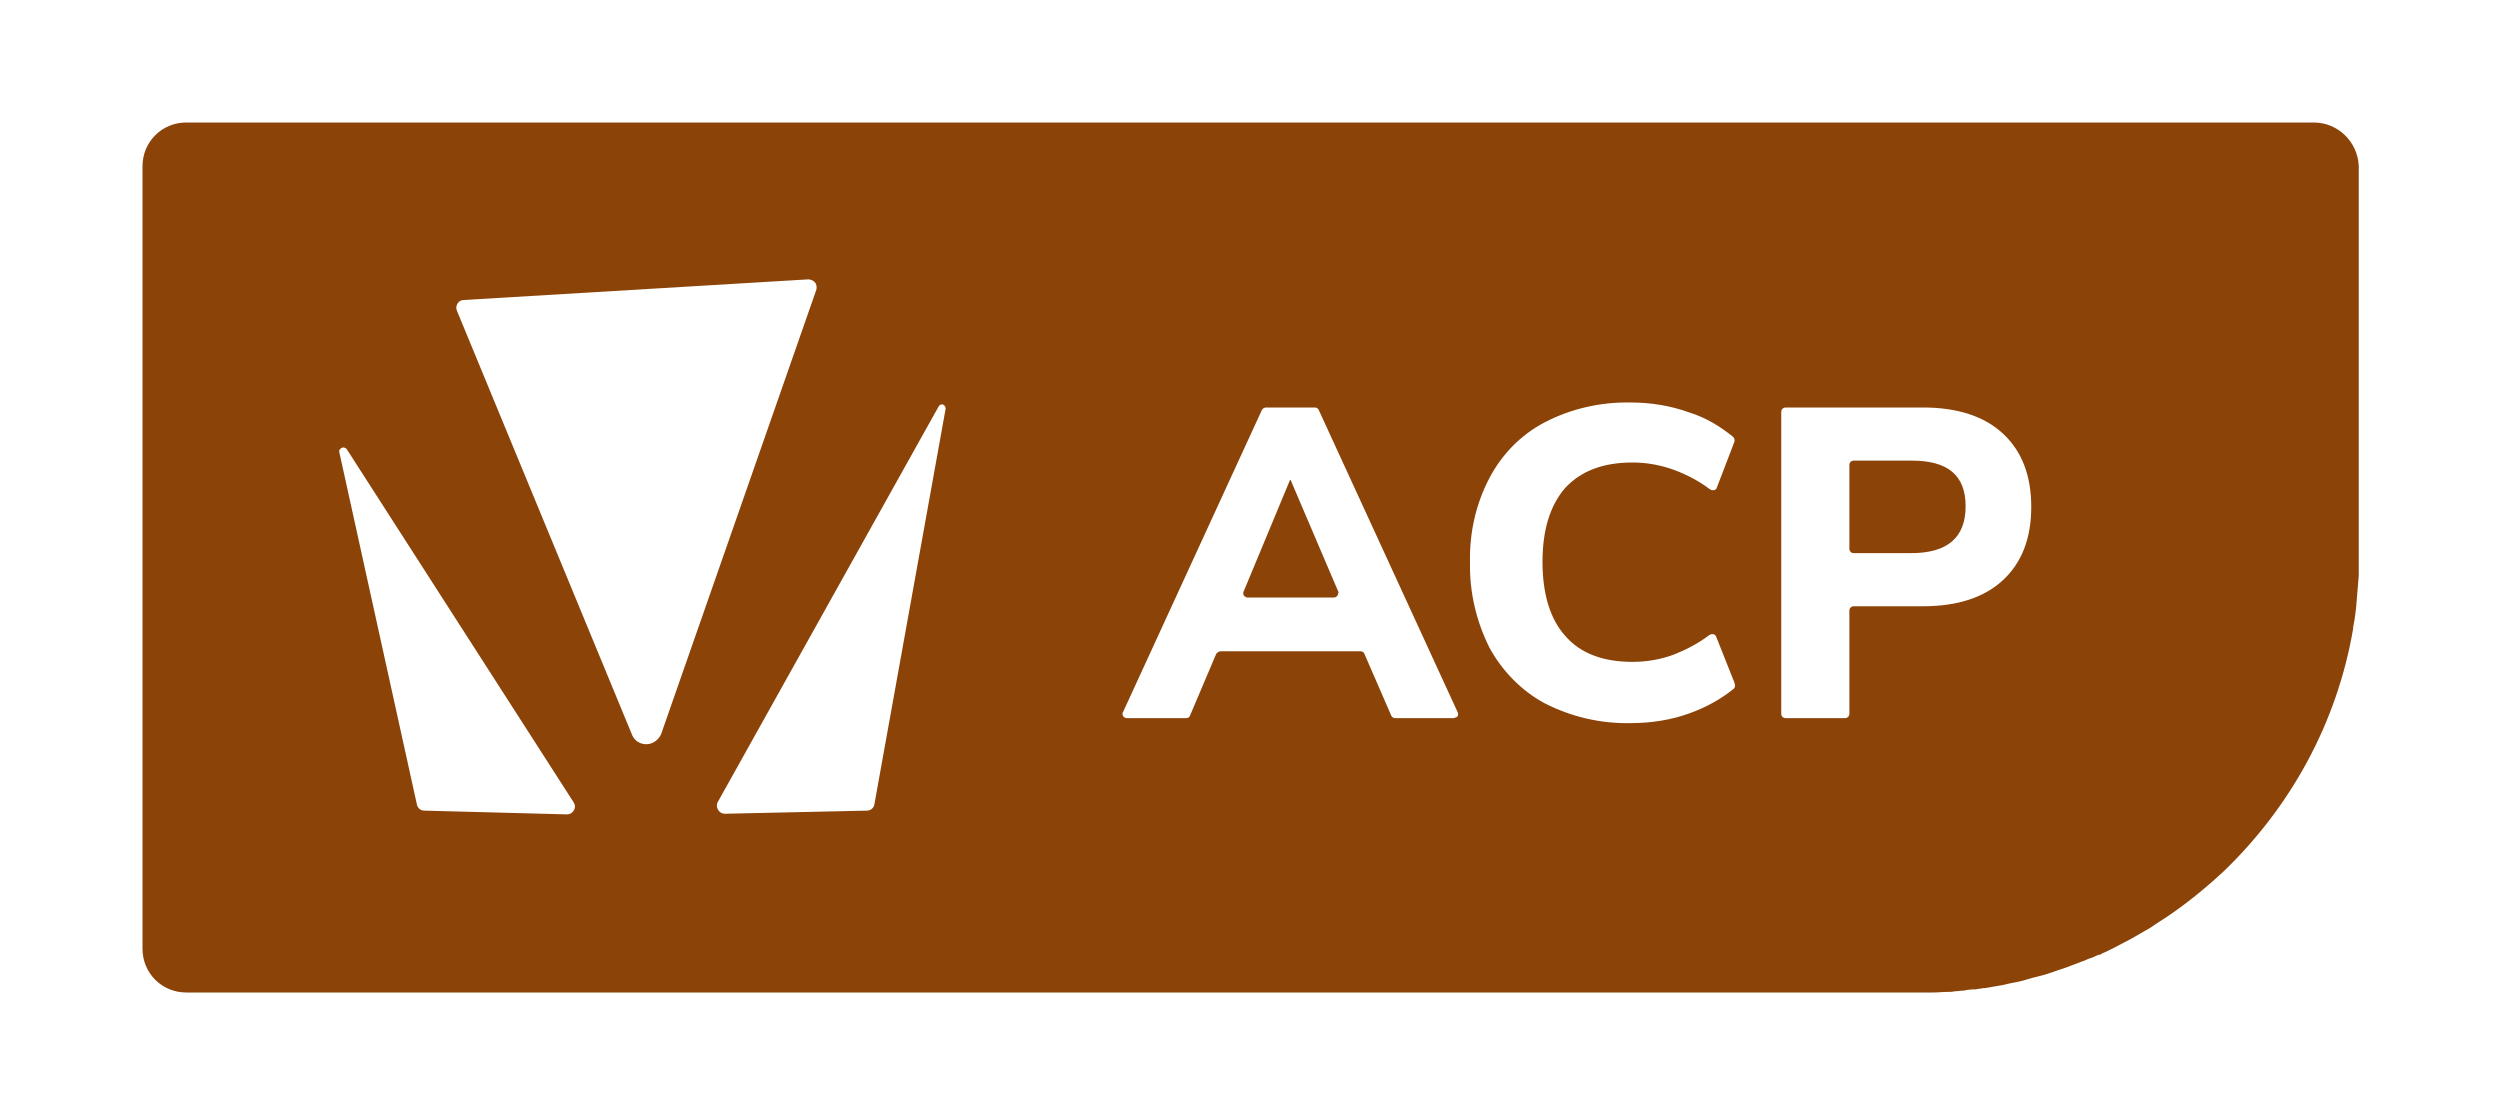 <?xml version="1.0" encoding="utf-8"?>
<!-- Generator: Adobe Illustrator 26.2.1, SVG Export Plug-In . SVG Version: 6.00 Build 0)  -->
<svg version="1.1" id="Lag_1" xmlns="http://www.w3.org/2000/svg" xmlns:xlink="http://www.w3.org/1999/xlink" x="0px" y="0px"
	 viewBox="0 0 400 178.4" style="enable-background:new 0 0 400 178.4;" xml:space="preserve">
<style type="text/css">
	.st0{fill:#8C4308;}
</style>
<path class="st0" d="M214.1,94.6l-7.6-17.8h-0.1L199,94.6c-0.2,0.4,0,0.8,0.3,0.9c0.1,0.1,0.2,0.1,0.3,0.1h13.8
	c0.4,0,0.7-0.3,0.7-0.7C214.2,94.8,214.2,94.7,214.1,94.6z M214.1,94.6l-7.6-17.8h-0.1L199,94.6c-0.2,0.4,0,0.8,0.3,0.9
	c0.1,0.1,0.2,0.1,0.3,0.1h13.8c0.4,0,0.7-0.3,0.7-0.7C214.2,94.8,214.2,94.7,214.1,94.6z M370.2,19.6H29.8c-3.9,0-7,3.1-7,7v125.2
	c0,3.9,3.1,7,7,7h277c0.6,0,1.2,0,1.9,0c0.2,0,0.3,0,0.5,0c0.9,0,1.7-0.1,2.6-0.1c0.3,0,0.6,0,1-0.1c0.5,0,0.9-0.1,1.3-0.1
	c0.2,0,0.3,0,0.5-0.1c0.3,0,0.7-0.1,1-0.1c0,0,0,0,0,0c0.1,0,0.1,0,0.2,0c0.1,0,0.2,0,0.3,0c0.4-0.1,0.8-0.1,1.2-0.2
	c0.1,0,0.2,0,0.3,0c0.6-0.1,1.1-0.2,1.7-0.3c0.7-0.1,1.3-0.2,2-0.4c0.5-0.1,1-0.2,1.5-0.3c0.6-0.1,1.2-0.3,1.9-0.5
	c0.6-0.2,1.2-0.3,1.9-0.5c0.8-0.2,1.6-0.5,2.5-0.8c0.4-0.1,0.8-0.3,1.2-0.4c0.8-0.3,1.6-0.6,2.4-0.9c0.2-0.1,0.5-0.2,0.8-0.3
	c0.4-0.2,0.9-0.4,1.3-0.5c0.4-0.2,0.8-0.4,1.3-0.5c0.1,0,0.2-0.1,0.3-0.2c0.1,0,0.2-0.1,0.3-0.1c0.8-0.4,1.5-0.7,2.2-1.1
	c0.7-0.4,1.4-0.7,2.1-1.1c0.9-0.5,1.7-1,2.6-1.5c0.4-0.2,0.8-0.5,1.1-0.7c0.6-0.4,1.2-0.8,1.7-1.1c3.3-2.2,6.5-4.8,9.4-7.5
	c10.6-10.2,18.1-23.6,20.7-38.8c0-0.1,0-0.2,0-0.2c0.3-1.5,0.5-3.1,0.6-4.7c0.1-1.2,0.2-2.4,0.3-3.6c0-0.3,0-0.5,0-0.8
	c0-0.1,0-0.1,0-0.2c0-0.2,0-0.5,0-0.7l0-2V26.5C377.2,22.7,374.1,19.6,370.2,19.6z M90.7,130.3l-22.8-0.6c-0.6,0-1.1-0.4-1.2-1
	L54.3,72.4c-0.1-0.3,0-0.5,0.3-0.7c0.3-0.2,0.7-0.1,0.9,0.2l36.3,56.5c0.1,0.2,0.2,0.4,0.2,0.7C91.9,129.8,91.4,130.3,90.7,130.3z
	 M104.3,118.9c-1.3,0.5-2.7-0.1-3.2-1.4l-28-67.8c0-0.1-0.1-0.3-0.1-0.4c0-0.7,0.5-1.3,1.2-1.3l55.1-3.3c0.2,0,0.3,0,0.5,0.1
	c0.7,0.2,1,0.9,0.8,1.6l-24.8,71C105.5,118.1,105,118.6,104.3,118.9z M139.9,128.7c-0.1,0.6-0.6,1-1.2,1l-22.7,0.5
	c-0.7,0-1.2-0.5-1.3-1.2c0-0.2,0-0.4,0.1-0.6l35.4-63.4c0.2-0.3,0.6-0.4,0.8-0.2c0.2,0.1,0.3,0.4,0.3,0.6L139.9,128.7z M232.9,114.8
	c-0.1,0-0.2,0.1-0.3,0.1h-9.4c-0.3,0-0.5-0.2-0.6-0.4l-4.3-9.9c-0.1-0.3-0.4-0.4-0.7-0.4h-22.3c-0.3,0-0.5,0.2-0.7,0.4l-4.2,9.9
	c-0.1,0.3-0.4,0.4-0.6,0.4h-9.5c-0.4,0-0.7-0.3-0.7-0.7c0-0.1,0-0.2,0.1-0.3l22.2-48.3c0.1-0.2,0.4-0.4,0.6-0.4h7.9
	c0.3,0,0.5,0.2,0.6,0.4l22.2,48.3C233.4,114.3,233.3,114.7,232.9,114.8z M277.4,110.2c-2.1,1.7-4.5,3-7,3.9c-3,1.1-6.2,1.6-9.5,1.6
	c-4.8,0.1-9.5-1-13.8-3.2c-3.7-2-6.8-5.2-8.8-8.9c-2.1-4.2-3.2-8.9-3.1-13.6c-0.1-4.7,0.9-9.3,3.1-13.5c2-3.8,5-6.9,8.8-8.9
	c4.2-2.2,9-3.3,13.8-3.2c3.2,0,6.4,0.5,9.4,1.6c2.6,0.8,4.9,2.2,7,3.9c0.2,0.2,0.3,0.5,0.2,0.8l-2.8,7.3c-0.1,0.4-0.5,0.5-0.9,0.4
	c0,0-0.1-0.1-0.2-0.1c-1.7-1.3-3.6-2.3-5.7-3.1c-2.2-0.8-4.4-1.2-6.7-1.2c-4.8,0-8.3,1.4-10.8,4.1c-2.4,2.8-3.6,6.7-3.6,11.8
	c0,5.1,1.2,9.1,3.6,11.8c2.4,2.8,6,4.2,10.8,4.2c2.3,0,4.6-0.4,6.7-1.2c2-0.8,3.9-1.8,5.6-3.1c0.3-0.2,0.8-0.2,1,0.1
	c0,0.1,0.1,0.1,0.1,0.2l2.9,7.3C277.7,109.7,277.6,110,277.4,110.2z M307.7,97h-11.1c-0.4,0-0.7,0.3-0.7,0.7v16.5
	c0,0.4-0.3,0.7-0.7,0.7h-9.5c-0.4,0-0.7-0.3-0.7-0.7V65.9c0-0.4,0.3-0.7,0.7-0.7h22c5.5,0,9.8,1.4,12.8,4.2c3,2.8,4.5,6.7,4.5,11.7
	c0,5-1.5,8.9-4.5,11.7S313.2,97,307.7,97z M305.9,73.7h-9.3c-0.4,0-0.7,0.3-0.7,0.7v0l0,13.4c0,0.4,0.3,0.7,0.7,0.7h9.2
	c5.8,0,8.7-2.5,8.7-7.5S311.6,73.7,305.9,73.7z M206.5,76.8h-0.1L199,94.6c-0.2,0.4,0,0.8,0.3,0.9c0.1,0.1,0.2,0.1,0.3,0.1h13.8
	c0.4,0,0.7-0.3,0.7-0.7c0-0.1,0-0.2-0.1-0.3L206.5,76.8z M214.1,94.6l-7.6-17.8h-0.1L199,94.6c-0.2,0.4,0,0.8,0.3,0.9
	c0.1,0.1,0.2,0.1,0.3,0.1h13.8c0.4,0,0.7-0.3,0.7-0.7C214.2,94.8,214.2,94.7,214.1,94.6z M214.1,94.6l-7.6-17.8h-0.1L199,94.6
	c-0.2,0.4,0,0.8,0.3,0.9c0.1,0.1,0.2,0.1,0.3,0.1h13.8c0.4,0,0.7-0.3,0.7-0.7C214.2,94.8,214.2,94.7,214.1,94.6z"/>
</svg>
